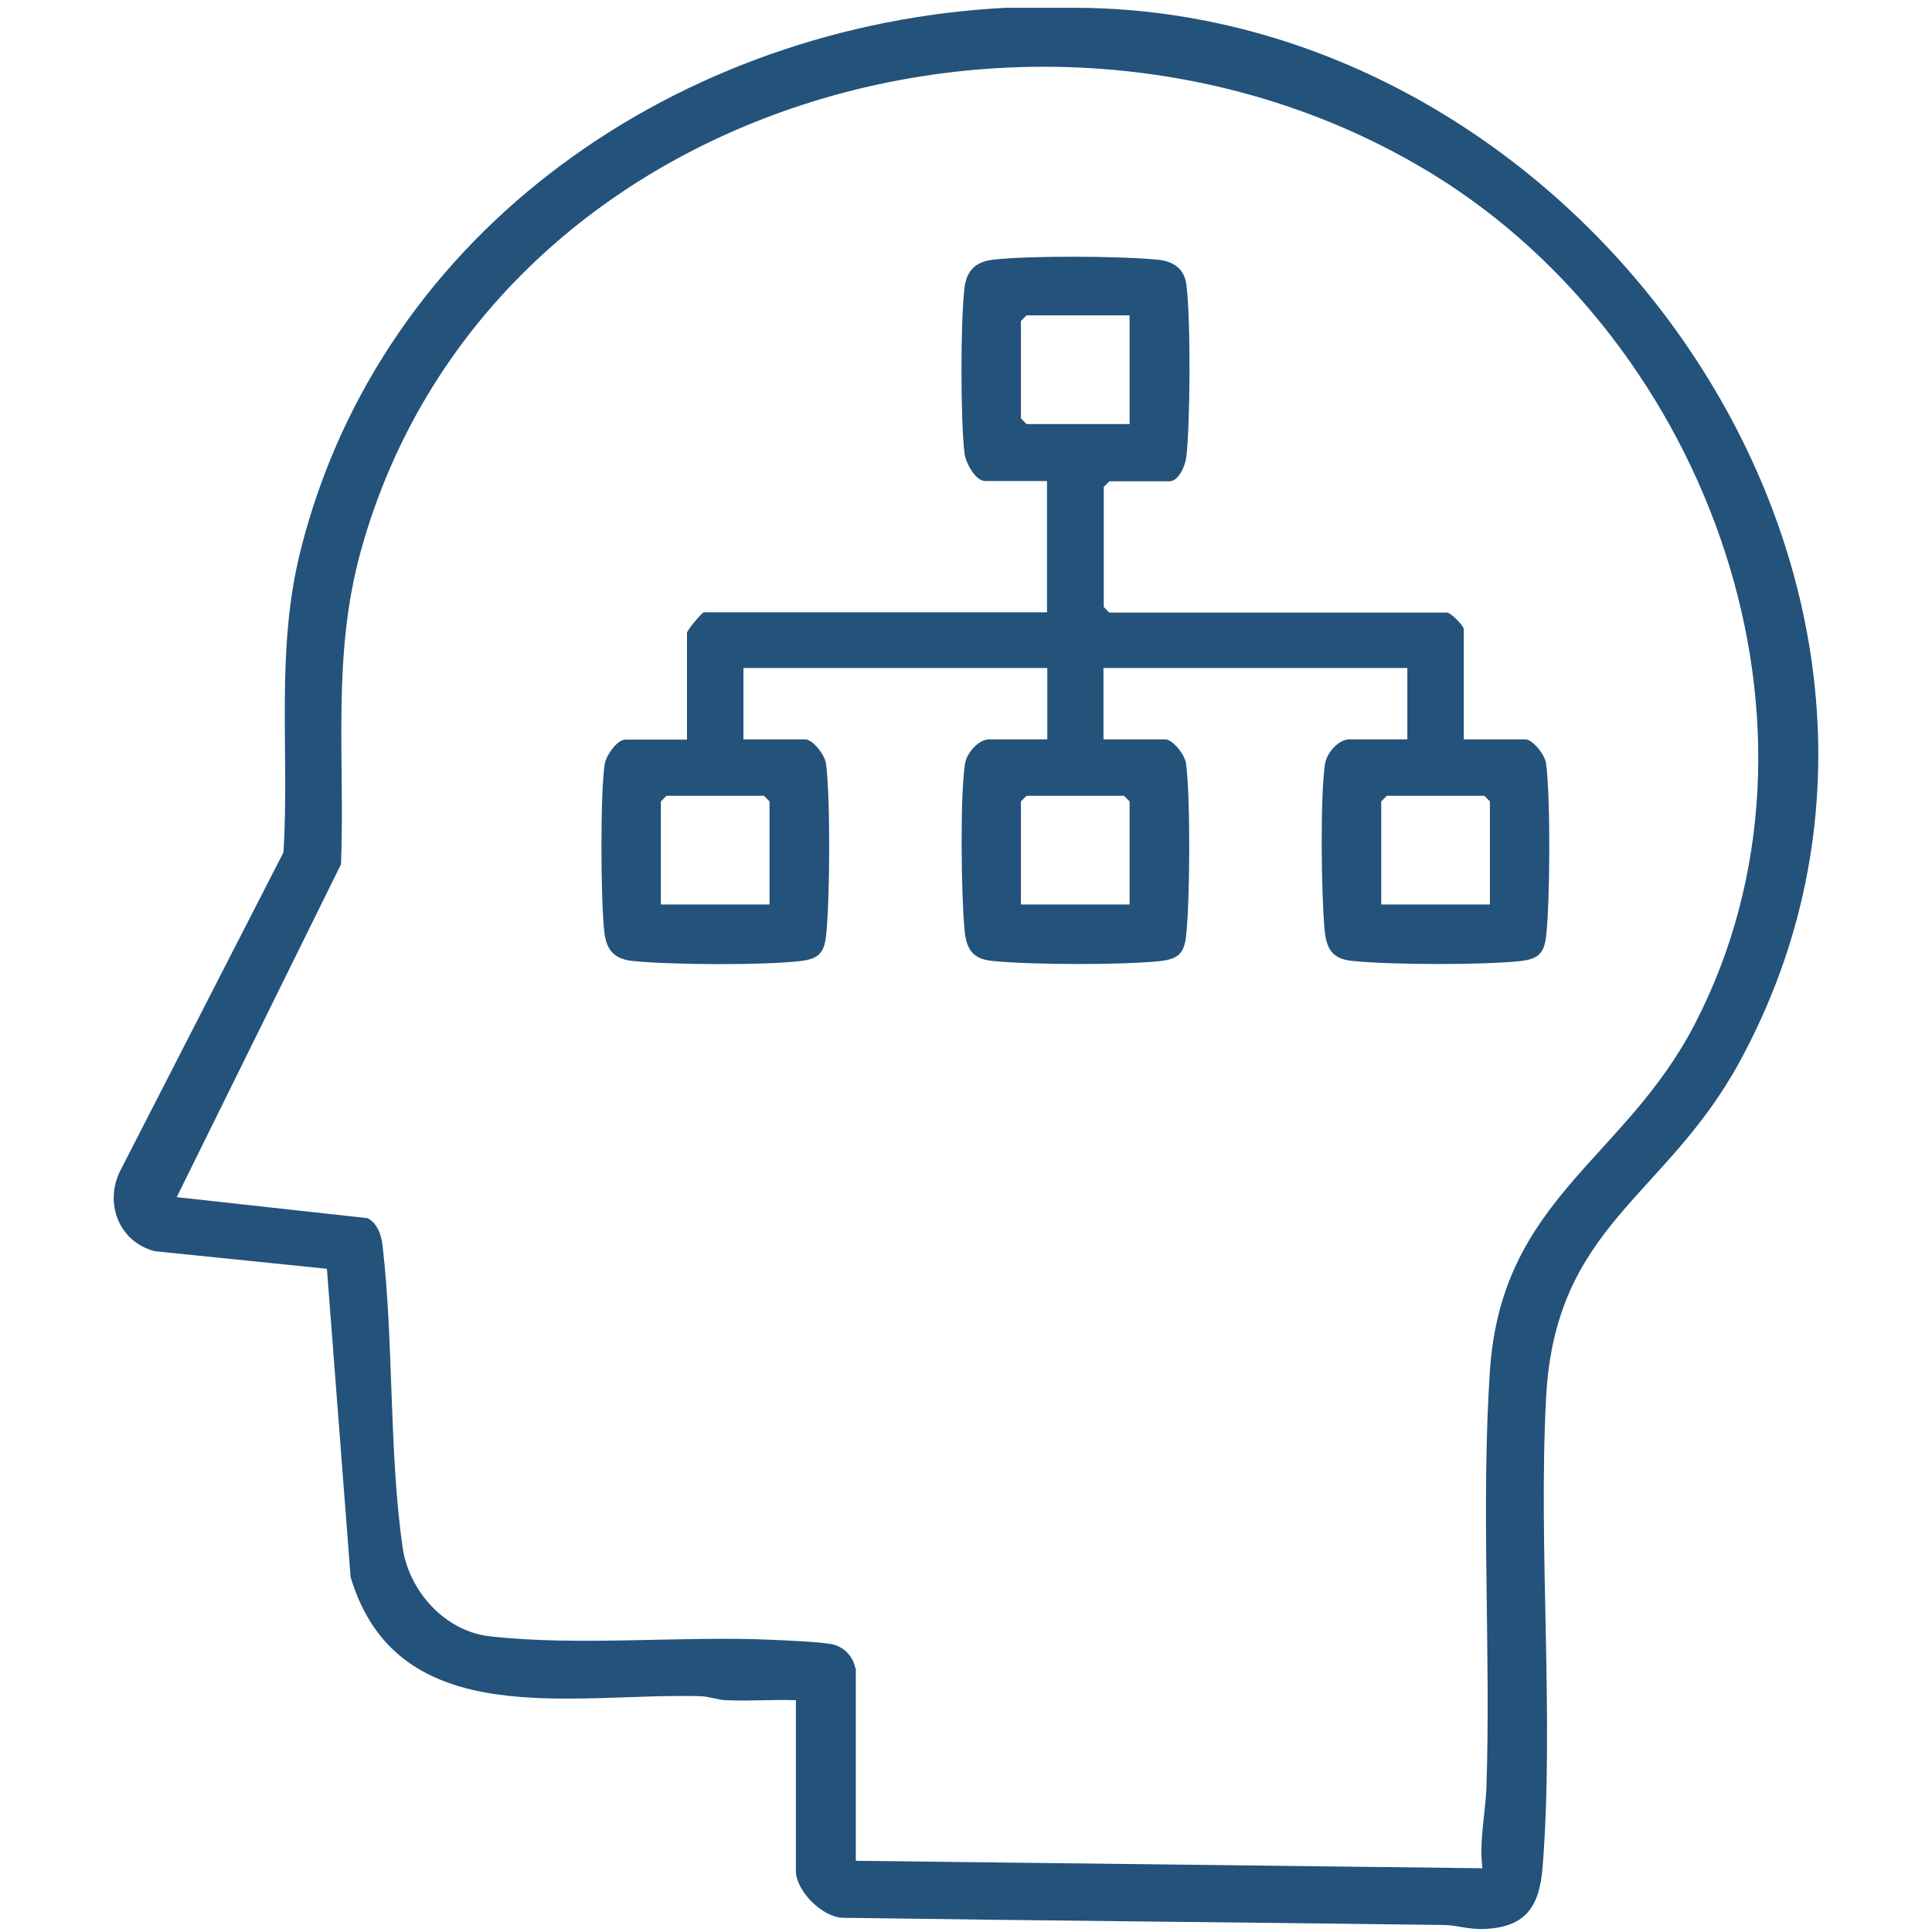 <svg width="64" height="64" viewBox="0 0 64 64" fill="none" xmlns="http://www.w3.org/2000/svg">
<path d="M35.681 0.258C52.663 0.355 66.099 19.649 57.621 35.184C55.16 39.692 51.516 40.583 51.216 46.3C50.952 51.328 51.49 56.868 51.102 61.844C50.996 63.141 50.563 63.838 49.178 63.899C48.658 63.926 48.252 63.767 47.811 63.767C41.177 63.679 34.56 63.626 27.918 63.529C27.23 63.511 26.365 62.629 26.365 61.976V56.321C25.597 56.295 24.821 56.357 24.062 56.321C23.771 56.312 23.498 56.198 23.207 56.189C18.999 56.066 13.176 57.45 11.615 52.246L10.829 42.03L5.131 41.448C3.922 41.139 3.437 39.824 4.001 38.748L9.392 28.232C9.594 24.818 9.118 21.589 9.956 18.237C12.647 7.518 22.607 0.814 33.317 0.258H35.681ZM28.35 55.245V61.641L49.108 61.888C48.993 60.997 49.205 60.071 49.24 59.224C49.39 54.716 49.055 49.899 49.355 45.417C49.734 39.71 53.81 38.431 56.139 33.931C61.229 24.104 56.606 11.409 47.493 5.789C34.807 -2.018 16.114 3.319 11.959 18.228C10.988 21.722 11.429 25.048 11.297 28.629L5.854 39.657L12.179 40.354C12.532 40.548 12.647 40.962 12.682 41.342C13.044 44.544 12.885 48.082 13.335 51.249C13.538 52.696 14.729 54.036 16.22 54.204C19.184 54.539 22.536 54.186 25.544 54.319C26.083 54.345 27.044 54.38 27.521 54.46C27.926 54.522 28.262 54.857 28.332 55.263L28.35 55.245Z" fill="#23527B"/>
<path d="M48.481 24.492H50.528C50.775 24.492 51.181 25.004 51.216 25.295C51.366 26.406 51.349 29.882 51.216 31.02C51.154 31.567 50.961 31.761 50.405 31.832C49.152 31.973 46.073 31.964 44.803 31.832C44.132 31.77 43.929 31.426 43.877 30.773C43.771 29.626 43.727 26.38 43.894 25.303C43.947 24.942 44.344 24.492 44.697 24.492H46.62V22.128H36.554V24.492H38.601C38.848 24.492 39.254 25.004 39.289 25.295C39.439 26.406 39.421 29.882 39.289 31.02C39.227 31.567 39.033 31.761 38.477 31.832C37.225 31.973 34.146 31.964 32.876 31.832C32.205 31.77 32.002 31.426 31.949 30.773C31.843 29.626 31.799 26.38 31.967 25.303C32.02 24.942 32.417 24.492 32.77 24.492H34.693V22.128H24.627V24.492H26.674C26.921 24.492 27.326 25.004 27.362 25.295C27.512 26.406 27.494 29.882 27.362 31.02C27.3 31.567 27.106 31.761 26.55 31.832C25.297 31.982 22.219 31.964 20.948 31.832C20.357 31.77 20.093 31.479 20.022 30.897C19.898 29.856 19.881 26.3 20.031 25.312C20.075 25.03 20.445 24.501 20.71 24.501H22.757V20.963C22.757 20.875 23.26 20.284 23.313 20.284H34.684V15.935H32.637C32.311 15.935 31.985 15.326 31.949 15.008C31.817 13.853 31.817 10.694 31.949 9.539C32.02 8.965 32.311 8.674 32.884 8.604C34.093 8.462 37.128 8.48 38.363 8.604C38.866 8.657 39.227 8.895 39.298 9.415C39.448 10.509 39.43 14.029 39.298 15.141C39.263 15.423 39.051 15.944 38.733 15.944H36.748L36.563 16.129V20.107L36.748 20.293H47.934C48.058 20.293 48.49 20.725 48.49 20.848V24.518L48.481 24.492ZM37.419 10.447H34.005L33.819 10.633V13.861L34.005 14.047H37.419V10.439V10.447ZM25.492 29.962V26.547L25.306 26.362H22.078L21.892 26.547V29.962H25.5H25.492ZM37.419 29.962V26.547L37.234 26.362H34.005L33.819 26.547V29.962H37.428H37.419ZM49.355 29.962V26.547L49.17 26.362H45.941L45.755 26.547V29.962H49.364H49.355Z" fill="#23527B"/>
</svg>
